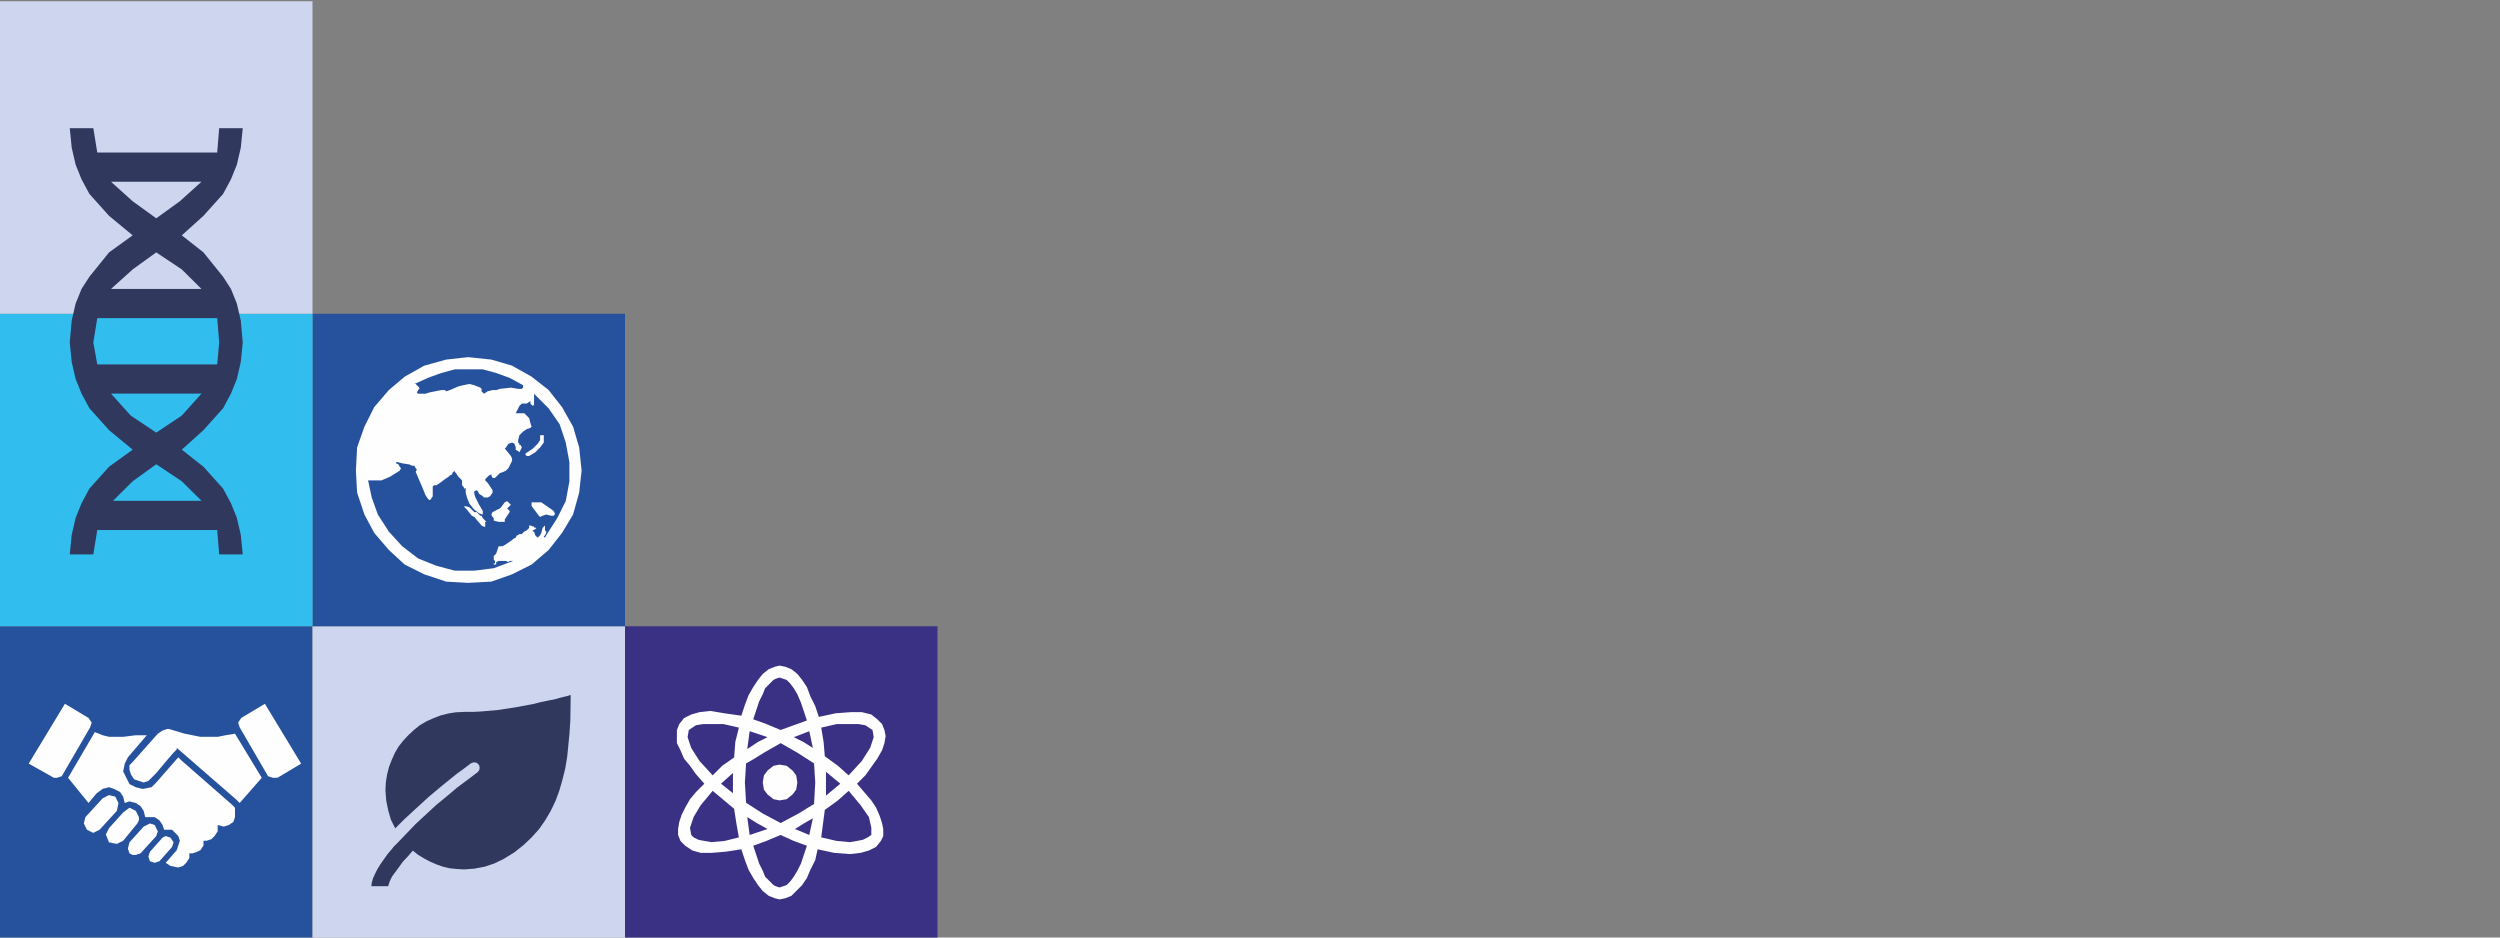 <?xml version="1.0" encoding="UTF-8"?> <!-- Creator: CorelDRAW 2020 (64-Bit) --> <svg xmlns="http://www.w3.org/2000/svg" xmlns:xlink="http://www.w3.org/1999/xlink" xmlns:xodm="http://www.corel.com/coreldraw/odm/2003" xml:space="preserve" width="1000px" height="375px" style="shape-rendering:geometricPrecision; text-rendering:geometricPrecision; image-rendering:optimizeQuality; fill-rule:evenodd; clip-rule:evenodd" viewBox="0 0 1000 375"><rect x="0" y="0" width="1000" height="375" fill="#808080" stroke="none"/> <defs> <style type="text/css"> <![CDATA[ .fil6 {fill:none} .fil2 {fill:#CDD6EE} .fil5 {fill:#31BEEF} .fil0 {fill:#26529D} .fil4 {fill:#3A3185} .fil1 {fill:#FEFEFE;fill-rule:nonzero} .fil3 {fill:#30385E;fill-rule:nonzero} ]]> </style> </defs> <g id="Слой_x0020_1">  <rect class="fil0" y="250.5" width="125" height="125"></rect> <g id="_1718833180016"> <polygon class="fil1" points="61.87,345.12 59.98,344.49 59.35,342.6 59.98,340.71 65.02,335.04 66.28,334.42 68.17,335.04 69.43,336.93 68.8,338.82 63.76,344.49 61.87,345.12 "></polygon> <polygon class="fil1" points="54.31,341.97 53.05,341.97 51.79,341.34 51.16,339.45 51.79,336.93 57.46,330.64 59.98,329.38 61.87,330.01 63.13,332.53 62.5,334.42 56.2,341.34 54.31,341.97 "></polygon> <polygon class="fil1" points="46.75,337.56 43.6,336.93 42.34,333.79 43.6,331.27 49.27,324.97 51.79,323.08 53.05,323.71 54.31,324.34 55.57,326.86 55.57,328.12 54.94,329.38 49.27,336.3 48.01,336.93 46.75,337.56 "></polygon> <polygon class="fil1" points="37.3,333.15 36.04,332.53 34.78,331.9 33.53,329.38 34.16,326.86 41.08,319.3 43.6,318.04 46.12,318.67 47.38,321.19 46.75,324.34 39.82,331.9 37.3,333.15 "></polygon> <polygon class="fil1" points="11.48,305.44 21.56,311.11 22.82,311.11 24.71,310.48 36.04,290.95 36.67,289.06 35.41,287.17 25.97,281.51 11.48,305.44 "></polygon> <polygon class="fil1" points="92.73,321.82 72.58,304.18 71.32,302.92 62.5,313 60.61,314.89 57.46,315.52 56.83,315.52 54.31,314.89 51.79,313.63 50.53,311.11 49.27,308.59 49.9,305.44 51.16,302.92 58.72,294.1 54.31,294.1 49.27,294.73 43.6,294.73 41.08,294.1 37.93,292.84 27.23,311.11 35.41,321.19 38.56,317.41 41.08,315.52 43.6,314.89 43.6,314.89 45.49,315.52 48.01,316.78 49.27,318.67 49.9,321.19 51.79,320.56 54.31,321.19 56.2,322.45 57.46,324.34 58.09,326.86 59.98,326.86 59.98,326.86 61.87,326.86 63.76,328.12 65.02,330.01 65.65,331.9 66.91,331.9 66.91,331.9 68.8,331.9 70.06,333.15 71.32,334.42 71.95,336.3 71.32,338.19 70.69,340.08 66.28,345.12 68.17,346.38 71.32,347.01 73.21,346.38 74.47,345.12 75.73,343.23 75.73,341.34 75.73,341.34 76.99,341.34 78.88,340.71 80.14,340.08 81.4,338.19 81.4,336.3 81.4,336.3 82.66,336.3 84.55,335.67 85.81,334.42 87.07,332.53 87.07,330.64 87.07,330.01 89.58,330.64 91.47,330.01 93.36,328.75 93.99,326.86 93.99,324.97 93.99,323.08 92.73,321.82 "></polygon> <polygon class="fil1" points="120.45,305.44 111,311.11 109.11,311.11 107.22,310.48 95.88,290.95 95.25,289.06 96.51,287.17 105.96,281.51 120.45,305.44 "></polygon> <polygon class="fil1" points="93.99,293.47 90.21,294.1 87.07,294.73 80.14,294.73 73.84,293.47 67.54,291.58 67.54,291.58 66.91,291.58 65.02,292.21 63.13,293.47 53.05,304.81 51.79,306.07 51.79,307.96 52.42,309.85 53.68,311.74 55.57,312.37 57.46,313 59.35,312.37 60.61,311.11 61.24,310.48 62.5,309.22 65.65,305.44 69.43,301.03 70.69,299.77 70.69,299.14 94.62,319.93 94.62,319.93 94.62,319.93 95.25,320.56 95.88,321.19 104.7,311.11 93.99,293.47 "></polygon> </g> <rect class="fil2" x="125" y="250.5" width="125" height="125"></rect> <polygon class="fil3" points="185.6,284.76 182.32,284.92 179.35,285.39 176.22,286.17 173.41,287.27 170.6,288.52 167.94,290.08 165.59,291.96 163.41,293.99 161.37,296.18 159.5,298.52 157.93,301.18 156.68,303.99 155.59,306.81 154.81,309.93 154.34,312.9 154.18,316.19 154.49,320.25 155.28,324.16 156.37,327.91 158.09,331.35 161.84,327.6 165.91,323.85 171.38,318.84 177.16,314 182.79,309.46 185.6,307.43 188.26,305.4 188.89,305.09 189.67,304.93 190.61,305.09 191.23,305.56 191.7,306.18 191.86,307.12 191.7,308.06 191.08,308.84 191.08,308.84 187.17,311.81 182.95,314.94 178.88,318.38 174.5,321.97 170.28,325.88 166.22,329.63 162.47,333.54 158.87,337.29 158.56,337.6 158.09,338.07 157.46,338.7 157,339.32 157,339.32 155.12,341.51 153.56,343.7 152.15,345.73 150.9,347.77 149.96,349.64 149.18,351.36 148.71,353.08 148.55,354.49 155.28,354.49 155.59,353.39 156.06,352.14 156.84,350.58 158.09,348.86 159.5,346.98 161.06,344.79 163.09,342.61 165.13,340.26 167.31,341.98 169.66,343.39 172,344.64 174.5,345.73 177.16,346.67 179.82,347.3 182.79,347.61 185.6,347.77 189.83,347.45 193.89,346.67 197.64,345.42 201.24,343.7 201.24,343.7 205.61,341.04 209.37,338.07 212.65,334.95 215.62,331.66 218.12,328.07 220.31,324.32 222.19,320.41 223.75,316.19 225,311.81 226.09,307.43 226.88,302.74 227.34,298.05 227.81,293.21 228.13,288.2 228.28,278.04 227.97,278.04 227.19,278.35 225.78,278.67 223.91,279.14 221.72,279.76 219.22,280.23 216.25,280.86 213.12,281.64 209.84,282.26 206.4,282.89 199.36,283.98 192.17,284.61 188.89,284.76 185.6,284.76 "></polygon> <rect class="fil0" x="125" y="125.5" width="125" height="125"></rect> <g id="_1718833178240"> <polygon class="fil1" points="211.66,182.39 214.1,180.92 216.05,178.97 217.51,177.02 217.51,174.09 217.03,174.09 216.05,174.09 216.05,176.04 215.07,177.51 213.12,179.46 210.19,181.41 210.19,181.9 210.68,182.39 211.17,182.39 "></polygon> <polygon class="fil1" points="197.02,204.84 197.99,204.35 198.97,203.86 199.94,203.37 200.43,202.88 201.9,200.93 202.87,200.44 203.36,200.93 204.34,201.91 204.34,201.91 204.34,201.91 204.34,201.91 203.85,202.4 203.85,202.4 203.36,202.88 202.87,203.37 203.36,203.86 203.85,204.35 203.85,204.35 203.85,204.84 202.87,206.3 201.9,207.76 201.9,208.25 201.9,208.74 201.41,208.74 200.92,208.74 199.46,208.74 197.5,208.25 197.5,207.28 197.5,207.28 197.02,206.79 196.53,205.81 197.02,204.84 "></polygon> <polygon class="fil1" points="192.62,210.2 189.7,206.79 188.72,206.3 186.77,203.86 185.79,202.88 185.79,202.88 185.79,202.4 187.74,202.88 188.23,203.37 188.72,203.86 189.7,204.84 190.18,204.84 190.67,204.84 192.14,206.3 192.62,206.3 193.11,207.28 194.09,208.25 194.58,208.74 194.09,208.74 194.09,209.72 194.09,210.2 194.09,210.69 193.6,210.69 192.62,210.2 "></polygon> <path class="fil1" d="M187.26 142.86l-8.79 0.97 -8.78 2.44 -7.81 4.39 -6.35 5.37 -5.85 6.84 -3.91 7.8 -2.93 8.3 -0.48 9.27 0.48 8.79 2.93 8.78 3.91 7.32 5.85 6.84 6.35 5.85 7.81 3.91 8.78 2.92 8.79 0.49 9.27 -0.49 8.29 -2.92 7.81 -3.91 6.84 -5.85 5.36 -6.84 4.4 -7.32 2.44 -8.78 0.97 -8.79 -0.97 -9.27 -2.44 -8.3 -4.4 -7.8 -5.36 -6.84 -6.84 -5.37 -7.81 -4.39 -8.29 -2.44 -9.27 -0.97 0 0zm21.96 11.22l0 0 0 0.98 -0.49 0.48 -1.47 0 -2.92 -0.48 -4.4 0.48 -1.46 0.49 -1.46 0 -1.96 0.49 -1.46 0.98 -0.49 -0.49 -0.49 -0.49 0 -0.98 -0.48 -0.48 -2.44 -0.98 -1.96 -0.49 -2.44 0.49 -1.95 0.49 -3.41 1.46 -1.47 0.49 -0.49 -0.49 -1.46 0 -2.44 0.49 -2.44 0.49 -1.47 0.49 -1.46 0 -1.46 0 -0.49 -0.49 0.49 -0.98 0.48 -0.49 0 -0.48 -1.46 -1.47 -0.49 0 5.37 -2.44 5.37 -1.95 5.37 -1.46 5.85 0 5.37 0 5.37 1.46 5.37 1.95 5.37 2.93 0 0zm4.39 3.42l5.86 5.85 4.39 6.35 2.44 7.32 1.46 7.81 0 7.81 -1.46 7.8 -3.42 6.84 -4.39 6.83 -0.49 0.97 -0.49 -0.48 0.49 -0.49 0 0 0.49 -0.98 0 -0.49 0 0 -0.49 -0.48 0 -1.47 0 -0.49 -0.97 0.98 -0.49 1.95 -0.49 0.98 -0.98 0.97 -0.48 -0.48 -0.49 -0.49 -0.49 -1.47 -0.49 0 0 -0.48 0.98 -0.49 0.49 -0.49 -0.49 0 0 -0.49 -0.49 0.49 0 -0.49 -1.46 -0.49 -0.49 0 0 0.49 0 0.49 -0.49 0.49 -0.49 0.49 0 0 -0.98 0.48 -0.97 0.98 -0.98 0 -0.49 0.49 -0.48 0 -0.49 0.97 -0.98 0.49 -0.49 0.49 -1.46 0.98 -1.46 0.97 -0.98 0.49 -0.98 0 -0.48 0 -0.98 2.93 -0.49 0.49 -0.49 0.49 0 1.46 0.49 0.49 0 0.97 -0.49 0 0 0.49 0 0 0.98 0 0 0 0 -0.97 0.98 -0.49 1.95 0 0.97 0 0.98 0.49 0.49 -0.49 1.46 0 -7.81 2.93 -7.8 0.97 -7.81 0 -7.32 -1.95 -7.32 -2.93 -6.35 -4.88 -5.37 -5.86 -4.39 -6.83 -2.44 -6.83 -1.46 -6.83 2.44 0 2.92 0 3.42 -1.47 3.9 -2.44 0.49 -0.97 -0.49 -0.49 -0.48 -0.98 -0.98 -0.48 0 -0.49 0.49 0 1.95 0.49 2.93 0.48 0.98 0.49 0.97 0 0.49 0.98 0.49 0.49 -0.49 0.97 2.93 6.83 0.97 2.44 0.98 1.47 0.49 0.49 0.49 0 0.97 -1.47 0 -1.95 0 -1.95 0.49 -0.49 0 0 0.98 0 1.46 -0.98 1.95 -1.46 1.47 -0.98 0.49 -0.48 0.97 -0.49 0 -0.49 0.49 -0.49 0.49 -0.49 0 0.49 0.49 0.49 0.97 1.46 0.98 0.98 0.49 0.49 0 0.97 0 0.98 0.48 0.49 0.49 0.97 0.49 -0.48 0 1.95 0.49 1.95 0.97 2.44 1.96 2.44 1.95 1.46 1.46 0.49 0 -0.49 0 -0.97 -1.46 -2.44 -1.47 -2.93 -0.48 -1.46 0 -0.98 0.97 -0.49 0.49 0.49 0.49 0.98 1.46 0.97 0.49 0.49 0.49 0 0.97 0 0.98 -0.49 0.98 -1.46 0 -0.98 -0.98 -1.46 -0.98 -1.47 -0.97 -0.97 0 -0.49 0.97 -0.98 0.49 -0.48 0.98 -0.49 0 0.49 0.49 0.97 0.48 0 0.49 0 0.98 -0.97 0.97 -0.98 1.47 -0.49 0.97 -0.49 0.98 -0.97 1.46 -2.93 0 -0.98 -0.48 -0.97 -1.96 -2.44 -0.48 -0.49 0.48 -0.49 0.98 -1.46 1.46 -0.49 0.98 0.49 0.49 1.46 0 0.98 0.97 0.48 0.49 0.49 0.49 -0.97 0.49 -0.98 -0.49 -0.98 -0.49 0 0 -0.48 -0.49 -0.49 0 -0.98 0.49 -1.95 1.47 -1.46 1.46 -0.98 1.47 -0.49 0.48 -0.49 -0.48 -1.46 -0.49 -1.95 -0.98 -0.98 -0.98 -0.98 -1.46 0 -0.98 0 -0.97 0 0 0 0.49 -0.97 0.97 -1.95 0.98 -0.98 0.97 0 0.49 0 0.49 0 1.47 -0.97 0 0 0 0.97 0.48 0.49 0.49 0.49 0.49 -0.49 0 -0.49 0 -1.46 0 -2.44 0 0z"></path> <polygon class="fil1" points="212.63,202.4 215.56,206.3 216.05,206.79 217.03,206.3 218.49,205.81 220.44,206.3 221.42,206.3 221.91,205.81 221.91,205.32 221.91,205.32 221.42,204.35 216.54,200.93 215.56,200.93 215.07,200.93 214.1,200.93 213.12,200.93 212.63,200.93 212.63,201.91 212.63,202.4 "></polygon> </g> <rect class="fil4" x="250" y="250.5" width="125" height="125"></rect> <g id="_1718833178864"> <polygon class="fil1" points="318.94,313 318.47,315.86 317.03,317.77 314.65,319.68 311.79,320.16 309.4,319.68 307.01,317.77 305.58,315.86 305.1,313 305.58,310.14 307.01,308.23 309.4,306.32 311.79,305.84 314.65,306.32 317.03,308.23 318.47,310.14 "></polygon> <path class="fil1" d="M352.82 289.62l-1.91 -1.91 -2.38 -1.91 -3.82 -0.95 -4.3 0 -6.2 0.47 -6.68 1.44 -1.43 -4.3 -1.91 -3.82 -1.43 -3.81 -1.91 -2.87 -1.91 -2.38 -2.38 -1.91 -2.39 -0.96 -2.38 -0.47 -1.91 0.47 -2.39 0.96 -2.39 1.91 -1.9 2.38 -1.91 2.87 -1.91 3.34 -1.43 3.81 -1.43 4.3 -6.68 -0.96 -5.73 -0.95 -4.29 0.48 -3.34 0.95 -2.87 1.43 -1.9 2.39 -0.96 2.38 0 2.39 0 2.86 1.43 2.86 1.43 3.34 2.39 2.87 2.38 3.34 3.35 3.82 -3.35 3.34 -2.38 2.86 -1.91 3.34 -1.43 2.86 -0.95 2.86 -0.48 2.87 0 2.38 0.95 2.39 1.91 1.91 2.86 1.91 3.34 0.95 4.3 0 5.72 -0.48 6.21 -0.95 1.43 4.29 1.43 3.82 1.91 3.34 1.91 2.86 1.9 2.39 2.39 1.91 2.39 0.95 1.91 0.48 2.38 -0.48 2.39 -0.95 1.91 -1.91 2.38 -2.39 1.91 -2.86 1.43 -3.34 1.91 -3.82 0.95 -4.29 6.68 1.43 6.21 0.48 4.29 -0.48 3.34 -0.95 2.86 -1.44 1.91 -2.38 0.96 -1.91 0 -2.86 -0.48 -2.39 -0.95 -2.86 -1.44 -3.34 -1.9 -2.86 -2.87 -3.34 -2.86 -3.34 3.34 -3.34 2.39 -3.34 2.38 -3.35 1.91 -3.34 0.95 -2.86 0.48 -2.86 -0.48 -2.39 -0.95 -2.38 0 0zm-12.41 0l2.87 0 2.86 0.48 1.43 0.95 1.43 0.95 0.48 2.87 -1.43 4.29 -3.34 5.25 -5.25 5.73 -4.29 -3.82 -5.25 -3.82 -0.48 -5.73 -0.95 -5.72 6.2 -1.43 5.72 0 0 0zm-20.99 35.78l-7.16 3.82 -7.16 -3.82 -6.67 -4.29 -0.48 -8.11 0.48 -7.64 3.34 -1.91 3.81 -2.38 6.68 -3.82 6.68 3.82 6.68 4.29 0.48 7.64 -0.48 8.59 -6.2 3.81 0 0zm5.73 1.91l-1.44 6.68 -5.72 -2.38 3.82 -2.39 3.34 -1.91 0 0zm-18.14 4.3l-7.15 2.38 -0.96 -7.15 3.82 2.38 4.29 2.39 0 0zm-13.83 -14.32l-4.77 -3.81 4.77 -4.3 0 3.82 0 4.29 0 0zm5.72 -17.65l0.96 -7.16 7.15 2.39 -3.81 1.9 -4.3 2.87 0 0zm18.61 -4.77l6.2 -2.39 1.44 6.68 -3.82 -2.39 -3.82 -1.9 0 0zm12.88 13.83l5.73 4.78 -5.73 4.77 0 -5.25 0 -4.3 0 0zm-18.6 -37.69l1.43 0.48 1.43 0.47 1.43 1.43 1.43 1.91 1.43 2.39 1.43 3.34 2.39 7.16 -10.5 3.81 -5.72 -2.38 -5.25 -1.91 2.38 -7.16 1.43 -2.86 0.96 -2.39 1.91 -1.91 1.43 -1.43 0.95 -0.47 1.44 -0.48 0 0zm-36.27 20.99l1.43 -0.95 1.43 -0.95 2.87 -0.48 2.86 0 5.25 0 6.2 1.43 -1.43 5.72 -0.48 6.21 -4.77 3.34 -3.81 3.82 -5.25 -5.73 -3.34 -5.25 -1.44 -4.29 0.48 -2.87 0 0zm9.07 44.86l-2.86 -0.48 -2.39 -0.48 -1.91 -0.95 -0.95 -0.96 -0.48 -2.86 1.43 -4.29 2.86 -4.78 4.78 -5.72 8.58 7.16 0.96 6.2 0.95 5.25 -5.72 1.43 -5.25 0.48 0 0zm27.2 18.13l-1.44 -0.48 -0.95 -0.48 -1.43 -1.43 -1.91 -1.91 -0.96 -2.38 -1.43 -2.87 -2.38 -7.15 5.25 -1.91 5.72 -2.39 5.25 2.39 5.25 1.91 -2.39 7.15 -1.43 2.87 -1.43 2.38 -1.43 1.91 -1.43 1.43 -1.43 0.48 -1.43 0.48 0 0zm36.74 -21l-1.44 0.96 -1.9 0.95 -2.39 0.48 -2.86 0.48 -5.25 -0.48 -6.2 -1.43 1.43 -10.98 5.25 -3.81 4.29 -3.82 4.77 5.72 3.34 4.78 0.96 4.29 0 2.86 0 0z"></path> </g> <rect class="fil5" y="125.5" width="125" height="125"></rect> <rect class="fil2" y="0.5" width="125" height="125"></rect> <path class="fil3" d="M97.1 137l-0.78 -8.77 -1.58 -6.82 -2.36 -5.84 -3.14 -4.87 -7.87 -9.75 -8.65 -6.81 8.65 -7.8 7.87 -8.77 3.14 -5.84 2.36 -5.84 1.58 -6.82 0.78 -7.8 -9.43 0 -0.79 9.74 -47.97 0 -1.58 -9.74 -9.43 0 0.78 7.8 1.58 6.82 2.36 5.84 3.14 5.84 7.87 8.77 9.43 7.8 -9.43 6.81 -7.87 9.75 -3.14 4.87 -2.36 5.84 -1.58 6.82 -0.78 8.77 0.78 7.79 1.58 6.82 2.36 5.84 3.14 5.85 7.87 8.77 9.43 7.79 -9.43 6.82 -7.87 8.76 -3.14 5.85 -2.36 5.84 -1.58 6.82 -0.78 7.8 9.43 0 1.58 -9.75 47.97 0 0.79 9.75 9.43 0 -0.78 -7.8 -1.58 -6.82 -2.36 -5.84 -3.14 -5.85 -7.87 -8.76 -8.65 -6.82 8.65 -7.79 7.87 -8.77 3.14 -5.85 2.36 -5.84 1.58 -6.82 0.78 -7.79 0 0zm-59.77 0l1.58 -9.74 47.97 0 0.79 9.74 -0.79 8.76 -47.97 0 -1.58 -8.76 0 0zm7.08 -64.3l36.18 0 -8.65 7.8 -9.44 6.82 -9.44 -6.82 -8.65 -7.8 0 0zm18.09 28.25l10.22 6.82 7.87 7.8 -36.18 0 8.65 -7.8 9.44 -6.82 0 0zm0 84.75l10.22 6.82 7.87 7.8 -35.39 0 7.86 -7.8 9.44 -6.82 0 0zm0 -12.66l-10.22 -6.82 -7.87 -8.77 36.18 0 -7.87 8.77 -10.22 6.82 0 0z"></path> <rect class="fil6" x="750" y="250.5" width="125" height="125"></rect> <rect class="fil6" x="375" y="250.5" width="375" height="125"></rect> <rect class="fil6" x="875" y="250.5" width="125" height="125"></rect> </g> </svg> 